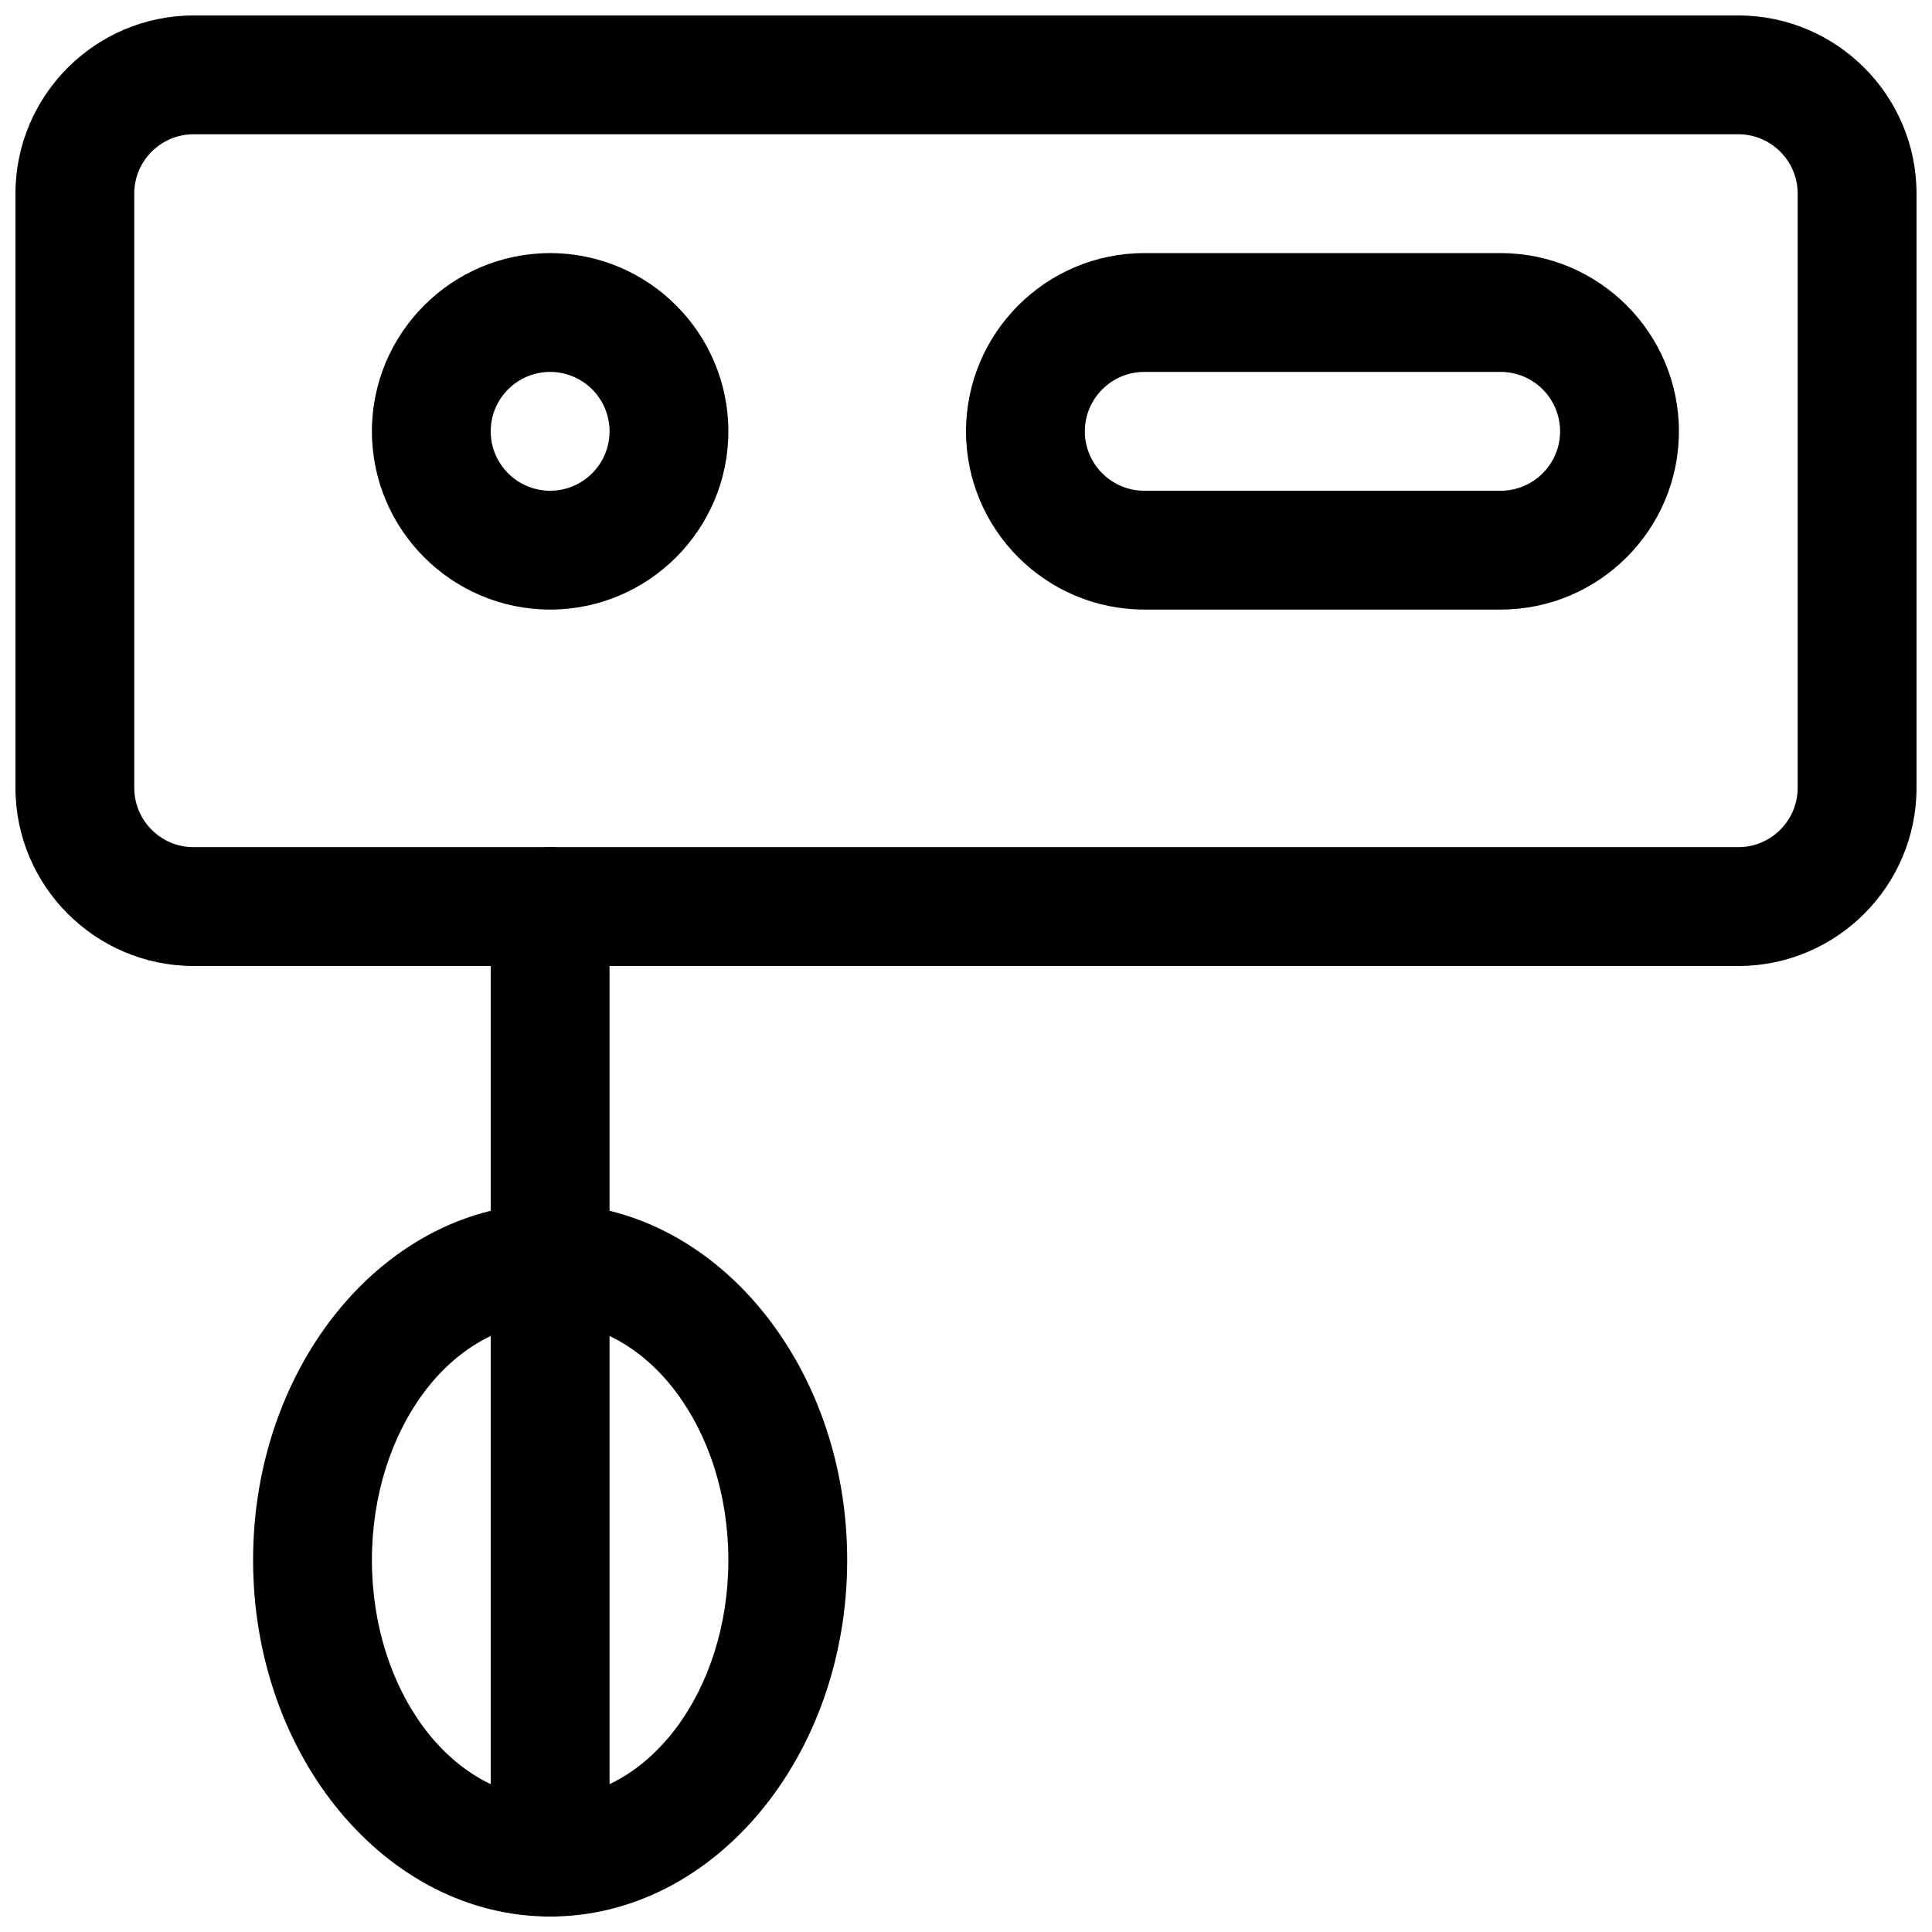 <?xml version="1.0" encoding="UTF-8"?>
<!-- Uploaded to: ICON Repo, www.svgrepo.com, Generator: ICON Repo Mixer Tools -->
<svg width="800px" height="800px" version="1.1" viewBox="144 144 512 512" xmlns="http://www.w3.org/2000/svg">
 <defs>
  <clipPath id="c">
   <path d="m148.09 148.09h503.81v251.91h-503.81z"/>
  </clipPath>
  <clipPath id="b">
   <path d="m211 462h158v189.9h-158z"/>
  </clipPath>
  <clipPath id="a">
   <path d="m274 368h32v283.9h-32z"/>
  </clipPath>
 </defs>
 <g clip-path="url(#c)">
  <path d="m604.67 400h-409.34c-26.043 0-47.234-21.191-47.234-47.234v-157.44c0-26.039 21.191-47.23 47.23-47.23h409.34c26.043 0 47.234 21.191 47.234 47.23v157.44c0 26.043-21.191 47.234-47.23 47.234zm-409.35-220.42c-8.688 0-15.742 7.055-15.742 15.742v157.44c0 8.691 7.055 15.746 15.742 15.746h409.34c8.664 0 15.746-7.055 15.746-15.746v-157.44c0-8.688-7.082-15.742-15.742-15.742z"/>
 </g>
 <g clip-path="url(#b)">
  <path d="m289.79 651.9c-43.391 0-78.719-42.383-78.719-94.465s35.328-94.465 78.719-94.465c43.391 0.004 78.723 42.387 78.723 94.465 0 52.082-35.332 94.465-78.723 94.465zm0-157.44c-26.039 0-47.23 28.246-47.23 62.977s21.191 62.977 47.23 62.977c26.043 0 47.234-28.242 47.234-62.977 0-34.73-21.191-62.977-47.234-62.977z"/>
 </g>
 <g clip-path="url(#a)">
  <path d="m289.79 651.9c-8.691 0-15.742-7.051-15.742-15.742v-251.91c0-8.691 7.051-15.742 15.742-15.742 8.691 0 15.746 7.051 15.746 15.742v251.91c0 8.691-7.055 15.742-15.746 15.742z"/>
 </g>
 <path d="m541.7 305.54h-94.465c-26.039 0-47.23-21.191-47.23-47.234 0-26.039 21.191-47.23 47.23-47.23h94.465c26.039 0 47.23 21.191 47.23 47.23 0 26.043-21.191 47.234-47.23 47.234zm-94.465-62.977c-8.66 0-15.742 7.055-15.742 15.742 0 8.691 7.082 15.746 15.742 15.746h94.465c8.66 0 15.742-7.055 15.742-15.746 0-8.688-7.082-15.742-15.742-15.742z"/>
 <path d="m289.79 305.54c-26.039 0-47.23-21.191-47.23-47.234 0-26.039 21.191-47.23 47.23-47.23 26.043 0 47.234 21.191 47.234 47.23 0 26.043-21.191 47.234-47.234 47.234zm0-62.977c-8.691 0-15.742 7.055-15.742 15.742 0 8.691 7.051 15.746 15.742 15.746 8.691 0 15.746-7.055 15.746-15.746 0-8.688-7.055-15.742-15.746-15.742z"/>
</svg>